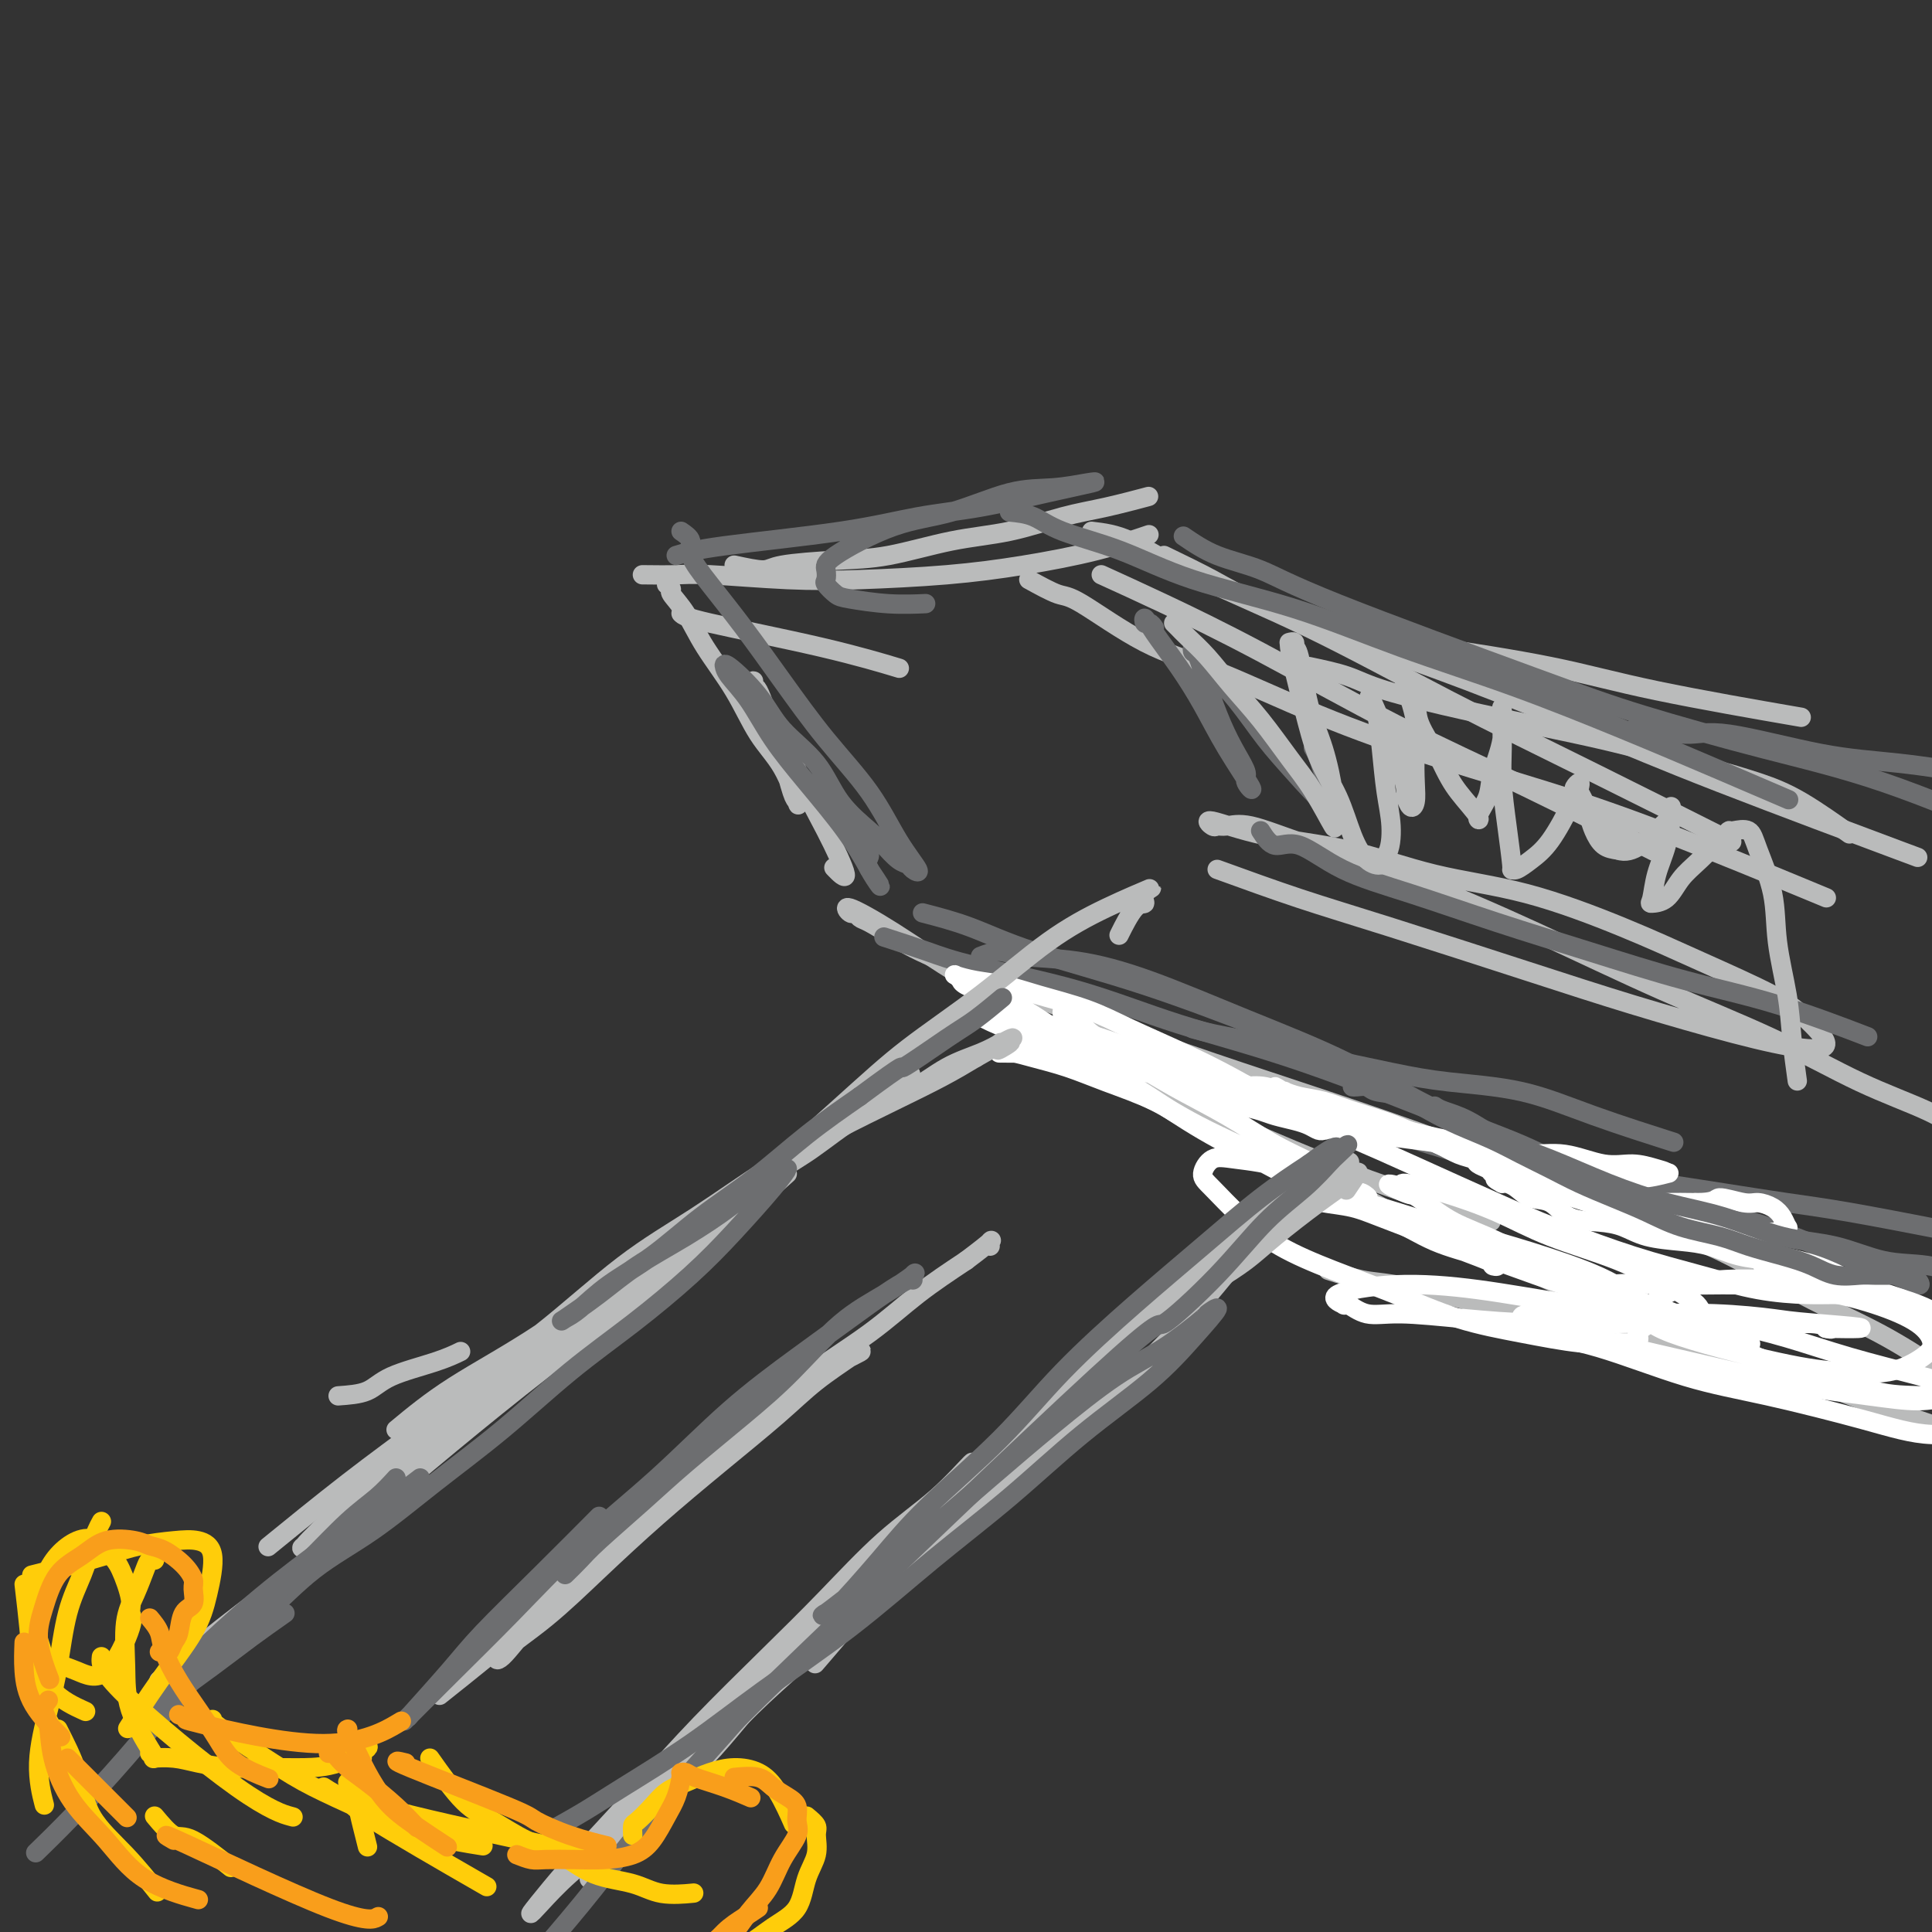 <svg viewBox='0 0 400 400' version='1.1' xmlns='http://www.w3.org/2000/svg' xmlns:xlink='http://www.w3.org/1999/xlink'><rect x="0" y="0" width="400" height="400" fill="#333333" stroke="none"/><g fill='none' stroke='rgb(186,187,187)' stroke-width='4' stroke-linecap='round' stroke-linejoin='round'><path d='M239,225c2.059,1.325 4.118,2.651 7,4c2.882,1.349 6.587,2.722 12,5c5.413,2.278 12.534,5.459 22,9c9.466,3.541 21.276,7.440 26,9c4.724,1.560 2.362,0.780 0,0'/><path d='M227,222c1.422,0.695 2.845,1.391 4,2c1.155,0.609 2.043,1.133 6,3c3.957,1.867 10.983,5.077 19,9c8.017,3.923 17.025,8.560 27,13c9.975,4.440 20.917,8.683 32,13c11.083,4.317 22.307,8.709 33,13c10.693,4.291 20.856,8.480 30,12c9.144,3.520 17.270,6.371 25,9c7.730,2.629 15.066,5.037 18,6c2.934,0.963 1.467,0.482 0,0'/><path d='M275,263c2.497,0.796 4.995,1.592 7,2c2.005,0.408 3.519,0.429 7,1c3.481,0.571 8.929,1.691 14,3c5.071,1.309 9.763,2.806 15,4c5.237,1.194 11.017,2.084 16,3c4.983,0.916 9.169,1.859 14,3c4.831,1.141 10.306,2.480 12,3c1.694,0.520 -0.393,0.220 -1,0c-0.607,-0.220 0.265,-0.361 -1,-1c-1.265,-0.639 -4.666,-1.775 -8,-3c-3.334,-1.225 -6.601,-2.540 -10,-4c-3.399,-1.460 -6.931,-3.065 -11,-5c-4.069,-1.935 -8.677,-4.201 -13,-6c-4.323,-1.799 -8.362,-3.130 -13,-5c-4.638,-1.870 -9.875,-4.279 -15,-7c-5.125,-2.721 -10.139,-5.753 -16,-9c-5.861,-3.247 -12.570,-6.709 -19,-10c-6.430,-3.291 -12.583,-6.411 -19,-10c-6.417,-3.589 -13.100,-7.647 -19,-11c-5.900,-3.353 -11.018,-5.999 -16,-9c-4.982,-3.001 -9.830,-6.356 -14,-9c-4.170,-2.644 -7.664,-4.577 -9,-5c-1.336,-0.423 -0.516,0.666 0,1c0.516,0.334 0.726,-0.086 1,0c0.274,0.086 0.612,0.677 1,1c0.388,0.323 0.825,0.378 2,1c1.175,0.622 3.087,1.811 5,3'/><path d='M185,194c2.828,1.738 5.398,3.084 10,5c4.602,1.916 11.236,4.402 18,7c6.764,2.598 13.659,5.308 21,8c7.341,2.692 15.130,5.366 23,8c7.870,2.634 15.822,5.227 24,8c8.178,2.773 16.580,5.726 25,9c8.420,3.274 16.856,6.868 25,10c8.144,3.132 15.994,5.803 23,9c7.006,3.197 13.166,6.919 19,10c5.834,3.081 11.340,5.522 16,8c4.660,2.478 8.474,4.994 10,6c1.526,1.006 0.763,0.503 0,0'/><path d='M138,121c0.492,0.389 0.984,0.778 1,1c0.016,0.222 -0.444,0.277 0,1c0.444,0.723 1.791,2.115 3,4c1.209,1.885 2.279,4.265 4,7c1.721,2.735 4.094,5.826 6,9c1.906,3.174 3.346,6.432 5,9c1.654,2.568 3.523,4.445 5,7c1.477,2.555 2.563,5.788 3,7c0.437,1.212 0.226,0.403 0,0c-0.226,-0.403 -0.467,-0.401 -1,-2c-0.533,-1.599 -1.358,-4.799 -2,-7c-0.642,-2.201 -1.100,-3.404 -2,-6c-0.900,-2.596 -2.242,-6.585 -3,-8c-0.758,-1.415 -0.933,-0.256 -1,0c-0.067,0.256 -0.024,-0.392 0,-1c0.024,-0.608 0.031,-1.175 0,-1c-0.031,0.175 -0.100,1.094 1,3c1.100,1.906 3.370,4.801 5,8c1.630,3.199 2.622,6.703 4,10c1.378,3.297 3.143,6.389 5,10c1.857,3.611 3.808,7.741 4,9c0.192,1.259 -1.374,-0.355 -2,-1c-0.626,-0.645 -0.313,-0.323 0,0'/><path d='M141,127c0.381,0.399 0.762,0.798 6,2c5.238,1.202 15.333,3.208 23,5c7.667,1.792 12.905,3.369 15,4c2.095,0.631 1.048,0.315 0,0'/><path d='M133,119c2.561,0.029 5.122,0.058 7,0c1.878,-0.058 3.072,-0.203 7,0c3.928,0.203 10.590,0.754 16,1c5.410,0.246 9.566,0.188 15,0c5.434,-0.188 12.144,-0.506 18,-1c5.856,-0.494 10.858,-1.163 16,-2c5.142,-0.837 10.423,-1.841 15,-3c4.577,-1.159 8.451,-2.474 10,-3c1.549,-0.526 0.775,-0.263 0,0'/><path d='M152,117c2.350,0.508 4.700,1.016 6,1c1.300,-0.016 1.550,-0.555 4,-1c2.450,-0.445 7.100,-0.794 11,-1c3.900,-0.206 7.049,-0.267 11,-1c3.951,-0.733 8.703,-2.137 13,-3c4.297,-0.863 8.140,-1.184 12,-2c3.860,-0.816 7.736,-2.126 11,-3c3.264,-0.874 5.917,-1.312 9,-2c3.083,-0.688 6.595,-1.625 8,-2c1.405,-0.375 0.702,-0.187 0,0'/><path d='M228,119c3.911,1.779 7.822,3.557 13,6c5.178,2.443 11.622,5.550 20,10c8.378,4.450 18.689,10.244 28,15c9.311,4.756 17.622,8.473 27,13c9.378,4.527 19.822,9.865 24,12c4.178,2.135 2.089,1.068 0,0'/><path d='M226,110c2.452,0.290 4.904,0.579 8,2c3.096,1.421 6.837,3.973 13,7c6.163,3.027 14.748,6.529 24,11c9.252,4.471 19.171,9.910 29,15c9.829,5.090 19.569,9.832 30,15c10.431,5.168 21.552,10.762 26,13c4.448,2.238 2.224,1.119 0,0'/><path d='M213,120c2.277,1.251 4.554,2.502 6,3c1.446,0.498 2.061,0.244 5,2c2.939,1.756 8.202,5.523 13,8c4.798,2.477 9.133,3.666 15,6c5.867,2.334 13.267,5.814 21,9c7.733,3.186 15.799,6.077 25,9c9.201,2.923 19.539,5.876 29,9c9.461,3.124 18.047,6.418 27,10c8.953,3.582 18.272,7.452 22,9c3.728,1.548 1.864,0.774 0,0'/><path d='M241,115c3.597,1.742 7.194,3.484 10,5c2.806,1.516 4.823,2.804 10,5c5.177,2.196 13.516,5.298 21,8c7.484,2.702 14.113,5.003 22,8c7.887,2.997 17.032,6.690 25,10c7.968,3.310 14.761,6.237 27,11c12.239,4.763 29.926,11.361 37,14c7.074,2.639 3.537,1.320 0,0'/><path d='M271,138c2.872,0.608 5.744,1.215 8,2c2.256,0.785 3.898,1.746 8,3c4.102,1.254 10.666,2.800 16,4c5.334,1.200 9.439,2.054 14,3c4.561,0.946 9.579,1.986 14,3c4.421,1.014 8.244,2.003 12,3c3.756,0.997 7.446,2.002 11,3c3.554,0.998 6.973,1.989 10,3c3.027,1.011 5.661,2.041 9,4c3.339,1.959 7.383,4.845 9,6c1.617,1.155 0.809,0.577 0,0'/><path d='M272,129c4.207,1.133 8.414,2.266 12,3c3.586,0.734 6.552,1.070 13,2c6.448,0.930 16.378,2.456 24,4c7.622,1.544 12.937,3.108 22,5c9.063,1.892 21.875,4.112 27,5c5.125,0.888 2.562,0.444 0,0'/><path d='M252,180c5.743,2.084 11.485,4.168 17,6c5.515,1.832 10.802,3.412 19,6c8.198,2.588 19.307,6.182 28,9c8.693,2.818 14.969,4.859 22,7c7.031,2.141 14.815,4.382 21,6c6.185,1.618 10.769,2.612 14,3c3.231,0.388 5.110,0.168 5,-1c-0.110,-1.168 -2.208,-3.285 -4,-5c-1.792,-1.715 -3.279,-3.027 -7,-5c-3.721,-1.973 -9.677,-4.608 -15,-7c-5.323,-2.392 -10.014,-4.540 -16,-7c-5.986,-2.460 -13.266,-5.232 -20,-7c-6.734,-1.768 -12.922,-2.533 -19,-4c-6.078,-1.467 -12.047,-3.637 -18,-5c-5.953,-1.363 -11.892,-1.920 -17,-3c-5.108,-1.080 -9.386,-2.685 -11,-3c-1.614,-0.315 -0.564,0.658 0,1c0.564,0.342 0.643,0.053 1,0c0.357,-0.053 0.991,0.129 2,0c1.009,-0.129 2.393,-0.569 5,0c2.607,0.569 6.436,2.147 12,4c5.564,1.853 12.862,3.982 21,7c8.138,3.018 17.115,6.925 26,11c8.885,4.075 17.678,8.318 26,12c8.322,3.682 16.175,6.801 23,10c6.825,3.199 12.623,6.476 18,9c5.377,2.524 10.332,4.295 14,6c3.668,1.705 6.048,3.344 7,4c0.952,0.656 0.476,0.328 0,0'/></g>
<g fill='none' stroke='rgb(109,110,112)' stroke-width='4' stroke-linecap='round' stroke-linejoin='round'><path d='M141,110c0.923,0.633 1.846,1.266 2,2c0.154,0.734 -0.462,1.571 0,3c0.462,1.429 2.002,3.452 4,6c1.998,2.548 4.455,5.621 7,9c2.545,3.379 5.177,7.064 8,11c2.823,3.936 5.835,8.124 9,12c3.165,3.876 6.481,7.442 9,11c2.519,3.558 4.239,7.110 6,10c1.761,2.890 3.562,5.119 4,6c0.438,0.881 -0.488,0.415 -1,0c-0.512,-0.415 -0.612,-0.779 -1,-1c-0.388,-0.221 -1.066,-0.301 -2,-1c-0.934,-0.699 -2.126,-2.019 -3,-3c-0.874,-0.981 -1.431,-1.624 -3,-3c-1.569,-1.376 -4.151,-3.484 -6,-6c-1.849,-2.516 -2.965,-5.441 -5,-8c-2.035,-2.559 -4.990,-4.754 -7,-7c-2.010,-2.246 -3.074,-4.545 -5,-7c-1.926,-2.455 -4.715,-5.066 -6,-6c-1.285,-0.934 -1.066,-0.192 -1,0c0.066,0.192 -0.019,-0.165 0,0c0.019,0.165 0.143,0.853 1,2c0.857,1.147 2.448,2.755 4,5c1.552,2.245 3.066,5.128 5,8c1.934,2.872 4.290,5.735 7,9c2.710,3.265 5.774,6.933 8,10c2.226,3.067 3.613,5.534 5,8'/><path d='M180,180c4.455,6.616 1.091,2.155 0,0c-1.091,-2.155 0.091,-2.003 0,-3c-0.091,-0.997 -1.455,-3.142 -2,-4c-0.545,-0.858 -0.273,-0.429 0,0'/><path d='M140,115c1.914,-0.586 3.827,-1.171 10,-2c6.173,-0.829 16.604,-1.900 24,-3c7.396,-1.100 11.755,-2.229 16,-3c4.245,-0.771 8.375,-1.184 13,-2c4.625,-0.816 9.744,-2.037 14,-3c4.256,-0.963 7.647,-1.670 9,-2c1.353,-0.330 0.666,-0.282 -1,0c-1.666,0.282 -4.310,0.800 -7,1c-2.690,0.200 -5.425,0.084 -9,1c-3.575,0.916 -7.991,2.865 -12,4c-4.009,1.135 -7.612,1.455 -12,3c-4.388,1.545 -9.562,4.316 -12,6c-2.438,1.684 -2.140,2.282 -2,3c0.140,0.718 0.124,1.555 0,2c-0.124,0.445 -0.354,0.497 0,1c0.354,0.503 1.294,1.455 2,2c0.706,0.545 1.179,0.682 3,1c1.821,0.318 4.990,0.816 8,1c3.010,0.184 5.860,0.052 7,0c1.140,-0.052 0.570,-0.026 0,0'/><path d='M191,189c3.276,0.850 6.552,1.700 10,3c3.448,1.300 7.069,3.049 13,5c5.931,1.951 14.174,4.102 23,7c8.826,2.898 18.236,6.542 22,8c3.764,1.458 1.882,0.729 0,0'/><path d='M183,194c3.178,1.034 6.356,2.068 9,3c2.644,0.932 4.755,1.761 10,3c5.245,1.239 13.624,2.887 21,5c7.376,2.113 13.750,4.690 21,7c7.250,2.310 15.375,4.353 26,8c10.625,3.647 23.750,8.899 29,11c5.250,2.101 2.625,1.050 0,0'/><path d='M203,198c1.370,-0.525 2.740,-1.049 4,-1c1.260,0.049 2.411,0.672 5,1c2.589,0.328 6.617,0.361 11,1c4.383,0.639 9.121,1.883 15,4c5.879,2.117 12.899,5.107 20,8c7.101,2.893 14.282,5.689 21,9c6.718,3.311 12.971,7.136 19,10c6.029,2.864 11.832,4.768 17,7c5.168,2.232 9.699,4.793 14,6c4.301,1.207 8.372,1.059 10,1c1.628,-0.059 0.814,-0.030 0,0'/><path d='M247,213c1.350,0.359 2.699,0.719 4,1c1.301,0.281 2.552,0.485 5,1c2.448,0.515 6.091,1.343 9,2c2.909,0.657 5.083,1.142 9,2c3.917,0.858 9.577,2.087 14,3c4.423,0.913 7.608,1.510 12,2c4.392,0.490 9.992,0.874 15,2c5.008,1.126 9.425,2.996 15,5c5.575,2.004 12.307,4.144 15,5c2.693,0.856 1.346,0.428 0,0'/><path d='M270,229c1.318,0.826 2.635,1.652 4,2c1.365,0.348 2.777,0.217 6,1c3.223,0.783 8.257,2.481 13,4c4.743,1.519 9.197,2.859 14,4c4.803,1.141 9.957,2.083 15,3c5.043,0.917 9.977,1.809 15,3c5.023,1.191 10.135,2.682 15,4c4.865,1.318 9.482,2.465 14,4c4.518,1.535 8.937,3.458 13,5c4.063,1.542 7.769,2.702 11,4c3.231,1.298 5.985,2.734 7,3c1.015,0.266 0.290,-0.638 0,-1c-0.290,-0.362 -0.145,-0.181 0,0'/><path d='M303,236c2.794,0.697 5.588,1.394 8,2c2.412,0.606 4.440,1.121 8,2c3.560,0.879 8.650,2.121 13,3c4.350,0.879 7.960,1.395 12,2c4.040,0.605 8.511,1.297 13,2c4.489,0.703 8.997,1.415 13,2c4.003,0.585 7.501,1.042 13,2c5.499,0.958 13.000,2.417 16,3c3.000,0.583 1.500,0.292 0,0'/><path d='M209,106c1.712,0.165 3.423,0.330 5,1c1.577,0.670 3.018,1.846 6,3c2.982,1.154 7.503,2.286 12,4c4.497,1.714 8.970,4.010 15,6c6.030,1.990 13.616,3.674 21,6c7.384,2.326 14.565,5.293 22,8c7.435,2.707 15.122,5.154 23,8c7.878,2.846 15.947,6.093 23,9c7.053,2.907 13.091,5.475 19,8c5.909,2.525 11.688,5.007 14,6c2.312,0.993 1.156,0.496 0,0'/><path d='M245,111c2.138,1.455 4.276,2.911 7,4c2.724,1.089 6.034,1.812 9,3c2.966,1.188 5.590,2.840 16,7c10.410,4.160 28.607,10.829 40,15c11.393,4.171 15.981,5.844 23,8c7.019,2.156 16.469,4.794 25,7c8.531,2.206 16.143,3.978 25,7c8.857,3.022 18.959,7.292 23,9c4.041,1.708 2.020,0.854 0,0'/><path d='M339,150c3.685,0.955 7.371,1.909 10,2c2.629,0.091 4.203,-0.683 9,0c4.797,0.683 12.819,2.821 19,4c6.181,1.179 10.523,1.398 16,2c5.477,0.602 12.090,1.585 19,3c6.910,1.415 14.117,3.261 17,4c2.883,0.739 1.441,0.369 0,0'/><path d='M261,172c0.892,1.389 1.783,2.779 3,3c1.217,0.221 2.759,-0.726 5,0c2.241,0.726 5.182,3.124 9,5c3.818,1.876 8.513,3.230 14,5c5.487,1.770 11.767,3.957 18,6c6.233,2.043 12.419,3.942 19,6c6.581,2.058 13.558,4.273 20,6c6.442,1.727 12.350,2.965 19,5c6.650,2.035 14.043,4.867 17,6c2.957,1.133 1.479,0.566 0,0'/><path d='M239,130c-0.317,-0.466 -0.634,-0.931 -1,-1c-0.366,-0.069 -0.780,0.260 -1,0c-0.220,-0.260 -0.245,-1.109 0,-1c0.245,0.109 0.761,1.177 2,3c1.239,1.823 3.200,4.401 5,7c1.800,2.599 3.440,5.217 5,8c1.560,2.783 3.040,5.730 5,9c1.960,3.270 4.401,6.864 5,8c0.599,1.136 -0.644,-0.185 -1,-1c-0.356,-0.815 0.175,-1.122 0,-2c-0.175,-0.878 -1.056,-2.325 -2,-4c-0.944,-1.675 -1.953,-3.578 -3,-6c-1.047,-2.422 -2.134,-5.365 -3,-8c-0.866,-2.635 -1.511,-4.963 -2,-6c-0.489,-1.037 -0.821,-0.784 -1,-1c-0.179,-0.216 -0.205,-0.902 0,-1c0.205,-0.098 0.642,0.393 1,1c0.358,0.607 0.635,1.332 2,3c1.365,1.668 3.816,4.279 6,7c2.184,2.721 4.102,5.552 6,8c1.898,2.448 3.777,4.512 6,7c2.223,2.488 4.791,5.401 6,6c1.209,0.599 1.060,-1.114 1,-2c-0.060,-0.886 -0.030,-0.943 0,-1'/><path d='M275,163c-0.027,-0.994 -0.595,-1.978 -1,-3c-0.405,-1.022 -0.648,-2.083 -1,-3c-0.352,-0.917 -0.815,-1.691 -1,-2c-0.185,-0.309 -0.093,-0.155 0,0'/></g>
<g fill='none' stroke='rgb(186,187,187)' stroke-width='4' stroke-linecap='round' stroke-linejoin='round'><path d='M243,129c0.459,0.461 0.918,0.922 1,1c0.082,0.078 -0.213,-0.226 0,0c0.213,0.226 0.933,0.982 2,2c1.067,1.018 2.479,2.299 4,4c1.521,1.701 3.151,3.824 5,6c1.849,2.176 3.917,4.405 6,7c2.083,2.595 4.179,5.555 6,8c1.821,2.445 3.365,4.374 5,7c1.635,2.626 3.361,5.948 4,7c0.639,1.052 0.190,-0.166 0,-1c-0.190,-0.834 -0.120,-1.285 0,-2c0.120,-0.715 0.291,-1.693 0,-4c-0.291,-2.307 -1.044,-5.942 -2,-9c-0.956,-3.058 -2.116,-5.537 -3,-9c-0.884,-3.463 -1.490,-7.909 -2,-10c-0.510,-2.091 -0.922,-1.828 -1,-2c-0.078,-0.172 0.178,-0.779 0,-1c-0.178,-0.221 -0.788,-0.055 -1,0c-0.212,0.055 -0.024,0.000 0,0c0.024,-0.000 -0.114,0.054 0,1c0.114,0.946 0.481,2.783 1,5c0.519,2.217 1.191,4.814 2,8c0.809,3.186 1.754,6.960 3,10c1.246,3.040 2.792,5.345 4,8c1.208,2.655 2.076,5.660 3,8c0.924,2.340 1.903,4.015 3,5c1.097,0.985 2.314,1.282 3,1c0.686,-0.282 0.843,-1.141 1,-2'/><path d='M287,177c0.893,-1.206 1.125,-3.720 1,-6c-0.125,-2.280 -0.608,-4.327 -1,-7c-0.392,-2.673 -0.694,-5.971 -1,-9c-0.306,-3.029 -0.617,-5.789 -1,-7c-0.383,-1.211 -0.839,-0.875 -1,-1c-0.161,-0.125 -0.026,-0.712 0,-1c0.026,-0.288 -0.056,-0.278 0,0c0.056,0.278 0.250,0.825 0,0c-0.250,-0.825 -0.943,-3.022 0,-1c0.943,2.022 3.523,8.262 5,12c1.477,3.738 1.849,4.972 2,6c0.151,1.028 0.079,1.848 0,2c-0.079,0.152 -0.165,-0.365 0,0c0.165,0.365 0.582,1.613 1,2c0.418,0.387 0.836,-0.086 1,-1c0.164,-0.914 0.073,-2.269 0,-4c-0.073,-1.731 -0.127,-3.836 0,-6c0.127,-2.164 0.434,-4.385 0,-7c-0.434,-2.615 -1.608,-5.623 -2,-7c-0.392,-1.377 -0.003,-1.123 0,-1c0.003,0.123 -0.381,0.115 0,1c0.381,0.885 1.526,2.661 2,4c0.474,1.339 0.278,2.240 1,4c0.722,1.760 2.361,4.380 4,7'/><path d='M298,157c1.738,3.616 2.583,5.155 4,7c1.417,1.845 3.407,3.994 4,5c0.593,1.006 -0.209,0.867 0,0c0.209,-0.867 1.429,-2.464 2,-4c0.571,-1.536 0.493,-3.011 1,-5c0.507,-1.989 1.600,-4.491 2,-7c0.400,-2.509 0.106,-5.025 0,-6c-0.106,-0.975 -0.026,-0.411 0,0c0.026,0.411 -0.003,0.668 0,2c0.003,1.332 0.039,3.740 0,6c-0.039,2.260 -0.152,4.372 0,7c0.152,2.628 0.571,5.771 1,9c0.429,3.229 0.869,6.545 1,8c0.131,1.455 -0.046,1.050 0,1c0.046,-0.050 0.314,0.257 1,0c0.686,-0.257 1.791,-1.076 3,-2c1.209,-0.924 2.524,-1.951 4,-4c1.476,-2.049 3.114,-5.120 4,-7c0.886,-1.880 1.021,-2.568 1,-3c-0.021,-0.432 -0.199,-0.608 0,-1c0.199,-0.392 0.774,-1.000 1,-1c0.226,-0.000 0.101,0.607 0,1c-0.101,0.393 -0.180,0.571 0,1c0.180,0.429 0.617,1.109 1,2c0.383,0.891 0.711,1.991 1,3c0.289,1.009 0.539,1.925 1,3c0.461,1.075 1.132,2.307 2,3c0.868,0.693 1.934,0.846 3,1'/><path d='M335,176c3.022,1.115 6.078,-2.098 8,-4c1.922,-1.902 2.712,-2.493 3,-3c0.288,-0.507 0.075,-0.931 0,-1c-0.075,-0.069 -0.013,0.216 0,0c0.013,-0.216 -0.024,-0.934 0,-1c0.024,-0.066 0.109,0.518 0,2c-0.109,1.482 -0.413,3.861 -1,6c-0.587,2.139 -1.459,4.039 -2,6c-0.541,1.961 -0.751,3.983 -1,5c-0.249,1.017 -0.536,1.029 0,1c0.536,-0.029 1.895,-0.099 3,-1c1.105,-0.901 1.958,-2.633 3,-4c1.042,-1.367 2.275,-2.368 4,-4c1.725,-1.632 3.941,-3.893 5,-5c1.059,-1.107 0.960,-1.059 1,-1c0.040,0.059 0.219,0.128 1,0c0.781,-0.128 2.163,-0.452 3,0c0.837,0.452 1.127,1.681 2,4c0.873,2.319 2.329,5.730 3,9c0.671,3.270 0.558,6.401 1,10c0.442,3.599 1.438,7.666 2,11c0.562,3.334 0.690,5.936 1,9c0.310,3.064 0.803,6.590 1,8c0.197,1.410 0.099,0.705 0,0'/></g>
<g fill='none' stroke='rgb(255,255,255)' stroke-width='4' stroke-linecap='round' stroke-linejoin='round'><path d='M220,209c-0.086,0.420 -0.172,0.840 0,1c0.172,0.160 0.602,0.058 1,0c0.398,-0.058 0.762,-0.074 1,0c0.238,0.074 0.349,0.236 1,1c0.651,0.764 1.843,2.130 3,3c1.157,0.870 2.280,1.244 4,2c1.720,0.756 4.038,1.894 6,3c1.962,1.106 3.567,2.180 5,3c1.433,0.820 2.694,1.385 4,2c1.306,0.615 2.655,1.278 4,2c1.345,0.722 2.684,1.503 4,2c1.316,0.497 2.607,0.710 4,1c1.393,0.290 2.888,0.656 4,1c1.112,0.344 1.843,0.667 3,1c1.157,0.333 2.741,0.678 4,1c1.259,0.322 2.192,0.622 3,1c0.808,0.378 1.490,0.833 2,1c0.510,0.167 0.847,0.045 1,0c0.153,-0.045 0.121,-0.014 0,0c-0.121,0.014 -0.331,0.009 0,0c0.331,-0.009 1.202,-0.023 -1,-1c-2.202,-0.977 -7.477,-2.917 -11,-4c-3.523,-1.083 -5.292,-1.309 -8,-2c-2.708,-0.691 -6.354,-1.845 -10,-3'/><path d='M244,224c-5.813,-1.891 -5.344,-1.617 -7,-2c-1.656,-0.383 -5.436,-1.423 -8,-2c-2.564,-0.577 -3.910,-0.690 -6,-1c-2.090,-0.310 -4.923,-0.816 -7,-1c-2.077,-0.184 -3.398,-0.047 -5,0c-1.602,0.047 -3.484,0.004 -4,0c-0.516,-0.004 0.335,0.032 1,0c0.665,-0.032 1.144,-0.130 2,0c0.856,0.130 2.087,0.490 4,1c1.913,0.510 4.507,1.170 7,2c2.493,0.830 4.884,1.832 8,3c3.116,1.168 6.956,2.504 10,4c3.044,1.496 5.292,3.153 11,6c5.708,2.847 14.875,6.883 20,9c5.125,2.117 6.209,2.316 8,3c1.791,0.684 4.290,1.852 5,2c0.710,0.148 -0.369,-0.725 -1,-1c-0.631,-0.275 -0.815,0.049 -1,0c-0.185,-0.049 -0.372,-0.472 -1,-1c-0.628,-0.528 -1.698,-1.161 -3,-2c-1.302,-0.839 -2.836,-1.883 -5,-3c-2.164,-1.117 -4.956,-2.307 -8,-4c-3.044,-1.693 -6.338,-3.887 -10,-6c-3.662,-2.113 -7.693,-4.144 -11,-6c-3.307,-1.856 -5.890,-3.538 -9,-5c-3.110,-1.462 -6.746,-2.703 -8,-3c-1.254,-0.297 -0.127,0.352 1,1'/><path d='M227,218c-8.675,-4.648 -2.364,-1.267 0,0c2.364,1.267 0.781,0.420 1,1c0.219,0.580 2.239,2.587 4,4c1.761,1.413 3.262,2.232 6,4c2.738,1.768 6.714,4.486 11,7c4.286,2.514 8.883,4.823 13,7c4.117,2.177 7.753,4.223 12,6c4.247,1.777 9.105,3.285 13,5c3.895,1.715 6.827,3.636 10,5c3.173,1.364 6.585,2.172 9,3c2.415,0.828 3.832,1.675 4,2c0.168,0.325 -0.913,0.129 -1,0c-0.087,-0.129 0.821,-0.191 -1,-1c-1.821,-0.809 -6.370,-2.363 -10,-4c-3.630,-1.637 -6.341,-3.355 -10,-5c-3.659,-1.645 -8.267,-3.216 -12,-5c-3.733,-1.784 -6.591,-3.782 -10,-5c-3.409,-1.218 -7.370,-1.657 -10,-2c-2.630,-0.343 -3.930,-0.588 -5,0c-1.070,0.588 -1.909,2.011 -2,3c-0.091,0.989 0.567,1.544 2,3c1.433,1.456 3.641,3.814 6,6c2.359,2.186 4.870,4.199 8,6c3.130,1.801 6.880,3.390 11,5c4.120,1.610 8.609,3.241 13,5c4.391,1.759 8.682,3.647 13,5c4.318,1.353 8.663,2.172 13,3c4.337,0.828 8.668,1.665 12,2c3.332,0.335 5.666,0.167 8,0'/><path d='M335,278c5.865,0.387 4.026,-1.147 4,-2c-0.026,-0.853 1.759,-1.025 2,-2c0.241,-0.975 -1.063,-2.753 -2,-4c-0.937,-1.247 -1.509,-1.965 -3,-3c-1.491,-1.035 -3.902,-2.389 -8,-4c-4.098,-1.611 -9.885,-3.480 -15,-5c-5.115,-1.520 -9.560,-2.690 -14,-4c-4.440,-1.310 -8.875,-2.758 -13,-4c-4.125,-1.242 -7.939,-2.277 -11,-3c-3.061,-0.723 -5.367,-1.133 -6,-1c-0.633,0.133 0.409,0.808 1,1c0.591,0.192 0.732,-0.101 1,0c0.268,0.101 0.664,0.594 1,1c0.336,0.406 0.611,0.725 2,1c1.389,0.275 3.892,0.504 6,1c2.108,0.496 3.819,1.257 11,4c7.181,2.743 19.830,7.469 27,10c7.170,2.531 8.861,2.868 12,4c3.139,1.132 7.726,3.058 11,4c3.274,0.942 5.233,0.900 7,1c1.767,0.100 3.341,0.341 4,0c0.659,-0.341 0.403,-1.265 0,-2c-0.403,-0.735 -0.952,-1.280 -2,-2c-1.048,-0.720 -2.594,-1.614 -5,-3c-2.406,-1.386 -5.672,-3.266 -10,-5c-4.328,-1.734 -9.718,-3.324 -14,-5c-4.282,-1.676 -7.457,-3.439 -11,-5c-3.543,-1.561 -7.454,-2.920 -11,-4c-3.546,-1.080 -6.727,-1.880 -8,-2c-1.273,-0.120 -0.636,0.440 0,1'/><path d='M291,246c-6.837,-2.076 -1.930,0.235 0,1c1.930,0.765 0.884,-0.015 1,0c0.116,0.015 1.393,0.825 3,2c1.607,1.175 3.543,2.715 6,4c2.457,1.285 5.435,2.315 9,4c3.565,1.685 7.716,4.024 12,6c4.284,1.976 8.700,3.589 13,5c4.300,1.411 8.485,2.622 12,4c3.515,1.378 6.359,2.924 9,4c2.641,1.076 5.080,1.681 6,2c0.920,0.319 0.323,0.353 -1,0c-1.323,-0.353 -3.372,-1.091 -6,-2c-2.628,-0.909 -5.835,-1.989 -11,-3c-5.165,-1.011 -12.287,-1.952 -19,-3c-6.713,-1.048 -13.018,-2.203 -19,-3c-5.982,-0.797 -11.640,-1.235 -17,-1c-5.360,0.235 -10.420,1.142 -12,2c-1.580,0.858 0.321,1.665 1,2c0.679,0.335 0.135,0.198 0,0c-0.135,-0.198 0.139,-0.456 1,0c0.861,0.456 2.310,1.625 4,2c1.690,0.375 3.622,-0.044 7,0c3.378,0.044 8.201,0.553 13,1c4.799,0.447 9.574,0.833 15,1c5.426,0.167 11.504,0.115 17,0c5.496,-0.115 10.409,-0.293 15,0c4.591,0.293 8.859,1.058 13,1c4.141,-0.058 8.153,-0.939 11,-1c2.847,-0.061 4.528,0.697 5,1c0.472,0.303 -0.264,0.152 -1,0'/><path d='M378,275c14.649,0.282 3.771,-0.513 -2,-1c-5.771,-0.487 -6.435,-0.667 -9,-1c-2.565,-0.333 -7.033,-0.820 -12,-1c-4.967,-0.180 -10.434,-0.053 -15,0c-4.566,0.053 -8.230,0.030 -12,0c-3.770,-0.030 -7.646,-0.069 -10,0c-2.354,0.069 -3.187,0.246 -3,1c0.187,0.754 1.395,2.084 4,3c2.605,0.916 6.606,1.417 12,3c5.394,1.583 12.182,4.248 18,6c5.818,1.752 10.668,2.590 17,4c6.332,1.410 14.147,3.392 20,5c5.853,1.608 9.743,2.843 14,3c4.257,0.157 8.882,-0.765 12,-1c3.118,-0.235 4.731,0.215 4,-1c-0.731,-1.215 -3.806,-4.097 -7,-6c-3.194,-1.903 -6.508,-2.826 -11,-4c-4.492,-1.174 -10.163,-2.597 -15,-4c-4.837,-1.403 -8.841,-2.784 -13,-4c-4.159,-1.216 -8.472,-2.267 -12,-3c-3.528,-0.733 -6.271,-1.149 -7,-1c-0.729,0.149 0.556,0.863 1,1c0.444,0.137 0.046,-0.304 2,1c1.954,1.304 6.259,4.351 10,6c3.741,1.649 6.920,1.898 11,3c4.080,1.102 9.063,3.055 13,4c3.937,0.945 6.828,0.882 10,1c3.172,0.118 6.623,0.416 9,0c2.377,-0.416 3.679,-1.548 4,-3c0.321,-1.452 -0.340,-3.226 -1,-5'/><path d='M410,281c-1.094,-2.100 -3.328,-4.851 -6,-7c-2.672,-2.149 -5.781,-3.695 -10,-5c-4.219,-1.305 -9.547,-2.368 -14,-3c-4.453,-0.632 -8.030,-0.834 -12,-1c-3.970,-0.166 -8.332,-0.298 -12,0c-3.668,0.298 -6.641,1.025 -9,2c-2.359,0.975 -4.102,2.198 -5,3c-0.898,0.802 -0.949,1.184 -1,2c-0.051,0.816 -0.102,2.066 5,4c5.102,1.934 15.358,4.552 22,6c6.642,1.448 9.670,1.725 13,2c3.330,0.275 6.963,0.549 10,0c3.037,-0.549 5.478,-1.919 7,-3c1.522,-1.081 2.125,-1.873 2,-3c-0.125,-1.127 -0.978,-2.588 -3,-4c-2.022,-1.412 -5.214,-2.773 -9,-4c-3.786,-1.227 -8.165,-2.320 -13,-3c-4.835,-0.680 -10.124,-0.948 -15,-1c-4.876,-0.052 -9.338,0.110 -14,0c-4.662,-0.110 -9.523,-0.494 -13,0c-3.477,0.494 -5.570,1.864 -7,3c-1.430,1.136 -2.199,2.036 -2,3c0.199,0.964 1.365,1.991 3,3c1.635,1.009 3.739,2.000 7,3c3.261,1.000 7.679,2.010 12,3c4.321,0.990 8.545,1.961 13,3c4.455,1.039 9.143,2.144 14,3c4.857,0.856 9.885,1.461 14,2c4.115,0.539 7.319,1.011 10,1c2.681,-0.011 4.841,-0.506 7,-1'/><path d='M404,289c5.474,-0.190 3.658,-1.667 3,-3c-0.658,-1.333 -0.159,-2.524 -1,-4c-0.841,-1.476 -3.023,-3.239 -5,-5c-1.977,-1.761 -3.750,-3.520 -6,-5c-2.250,-1.480 -4.977,-2.681 -8,-4c-3.023,-1.319 -6.343,-2.756 -9,-4c-2.657,-1.244 -4.653,-2.296 -7,-3c-2.347,-0.704 -5.046,-1.061 -6,-1c-0.954,0.061 -0.162,0.538 0,1c0.162,0.462 -0.306,0.907 0,1c0.306,0.093 1.387,-0.167 2,0c0.613,0.167 0.758,0.760 1,1c0.242,0.240 0.581,0.128 1,0c0.419,-0.128 0.919,-0.272 1,0c0.081,0.272 -0.255,0.961 0,1c0.255,0.039 1.101,-0.571 1,-1c-0.101,-0.429 -1.150,-0.679 -2,-1c-0.850,-0.321 -1.500,-0.715 -3,-1c-1.500,-0.285 -3.849,-0.461 -6,-1c-2.151,-0.539 -4.103,-1.440 -6,-2c-1.897,-0.560 -3.739,-0.778 -6,-1c-2.261,-0.222 -4.939,-0.449 -7,-1c-2.061,-0.551 -3.503,-1.428 -5,-2c-1.497,-0.572 -3.048,-0.839 -5,-1c-1.952,-0.161 -4.305,-0.215 -6,-1c-1.695,-0.785 -2.730,-2.302 -4,-3c-1.270,-0.698 -2.773,-0.579 -4,-1c-1.227,-0.421 -2.176,-1.383 -3,-2c-0.824,-0.617 -1.521,-0.891 -2,-1c-0.479,-0.109 -0.739,-0.055 -1,0'/><path d='M311,245c-2.340,-1.262 -1.189,-0.916 -1,-1c0.189,-0.084 -0.585,-0.599 -1,-1c-0.415,-0.401 -0.473,-0.688 -1,-1c-0.527,-0.312 -1.524,-0.649 -2,-1c-0.476,-0.351 -0.430,-0.714 -1,-1c-0.570,-0.286 -1.757,-0.493 -3,-1c-1.243,-0.507 -2.543,-1.312 -4,-2c-1.457,-0.688 -3.072,-1.259 -5,-2c-1.928,-0.741 -4.169,-1.652 -6,-2c-1.831,-0.348 -3.253,-0.132 -7,-1c-3.747,-0.868 -9.820,-2.821 -13,-4c-3.180,-1.179 -3.468,-1.586 -5,-2c-1.532,-0.414 -4.307,-0.837 -5,-1c-0.693,-0.163 0.695,-0.067 1,0c0.305,0.067 -0.474,0.104 0,0c0.474,-0.104 2.202,-0.347 4,0c1.798,0.347 3.668,1.286 6,2c2.332,0.714 5.127,1.202 8,2c2.873,0.798 5.823,1.904 9,3c3.177,1.096 6.580,2.181 10,3c3.420,0.819 6.856,1.373 10,2c3.144,0.627 5.996,1.327 9,2c3.004,0.673 6.161,1.319 9,2c2.839,0.681 5.360,1.398 8,2c2.640,0.602 5.398,1.089 8,1c2.602,-0.089 5.047,-0.755 6,-1c0.953,-0.245 0.415,-0.070 0,0c-0.415,0.070 -0.708,0.035 -1,0'/><path d='M344,243c2.018,-0.157 0.564,-0.549 -1,-1c-1.564,-0.451 -3.239,-0.961 -5,-1c-1.761,-0.039 -3.610,0.393 -6,0c-2.390,-0.393 -5.322,-1.611 -8,-2c-2.678,-0.389 -5.101,0.051 -8,0c-2.899,-0.051 -6.275,-0.592 -9,-1c-2.725,-0.408 -4.801,-0.683 -7,-1c-2.199,-0.317 -4.523,-0.675 -7,-1c-2.477,-0.325 -5.107,-0.618 -7,-1c-1.893,-0.382 -3.049,-0.855 -6,-2c-2.951,-1.145 -7.696,-2.962 -10,-4c-2.304,-1.038 -2.168,-1.297 -3,-2c-0.832,-0.703 -2.631,-1.849 -3,-2c-0.369,-0.151 0.693,0.695 1,1c0.307,0.305 -0.141,0.070 0,0c0.141,-0.070 0.873,0.025 1,0c0.127,-0.025 -0.350,-0.171 0,0c0.350,0.171 1.525,0.657 3,1c1.475,0.343 3.248,0.542 5,1c1.752,0.458 3.481,1.176 6,2c2.519,0.824 5.827,1.753 9,3c3.173,1.247 6.209,2.810 9,4c2.791,1.190 5.336,2.006 8,3c2.664,0.994 5.446,2.165 8,3c2.554,0.835 4.881,1.334 7,2c2.119,0.666 4.032,1.499 6,2c1.968,0.501 3.991,0.670 6,1c2.009,0.330 4.002,0.820 6,1c1.998,0.180 3.999,0.052 6,0c2.001,-0.052 4.000,-0.026 6,0'/><path d='M351,249c4.580,0.020 4.029,-0.931 5,-1c0.971,-0.069 3.465,0.746 5,1c1.535,0.254 2.111,-0.051 3,0c0.889,0.051 2.091,0.457 3,1c0.909,0.543 1.525,1.221 2,2c0.475,0.779 0.810,1.659 1,2c0.190,0.341 0.235,0.142 0,0c-0.235,-0.142 -0.749,-0.226 -1,0c-0.251,0.226 -0.240,0.762 -1,1c-0.760,0.238 -2.292,0.179 -4,0c-1.708,-0.179 -3.591,-0.478 -6,-1c-2.409,-0.522 -5.345,-1.268 -7,-2c-1.655,-0.732 -2.030,-1.451 -8,-3c-5.970,-1.549 -17.536,-3.928 -23,-5c-5.464,-1.072 -4.826,-0.838 -6,-1c-1.174,-0.162 -4.160,-0.721 -5,-1c-0.840,-0.279 0.466,-0.280 1,0c0.534,0.280 0.295,0.840 0,1c-0.295,0.160 -0.645,-0.082 0,0c0.645,0.082 2.286,0.486 4,1c1.714,0.514 3.501,1.139 6,2c2.499,0.861 5.709,1.960 9,3c3.291,1.040 6.664,2.021 10,3c3.336,0.979 6.636,1.957 10,3c3.364,1.043 6.794,2.152 10,3c3.206,0.848 6.189,1.433 9,2c2.811,0.567 5.449,1.114 8,2c2.551,0.886 5.015,2.110 7,3c1.985,0.890 3.493,1.445 5,2'/><path d='M388,267c11.979,3.884 2.428,1.094 -1,0c-3.428,-1.094 -0.733,-0.491 0,0c0.733,0.491 -0.496,0.869 -2,1c-1.504,0.131 -3.284,0.014 -5,0c-1.716,-0.014 -3.370,0.075 -6,0c-2.630,-0.075 -6.237,-0.314 -10,-1c-3.763,-0.686 -7.682,-1.818 -12,-3c-4.318,-1.182 -9.036,-2.412 -14,-4c-4.964,-1.588 -10.175,-3.533 -14,-5c-3.825,-1.467 -6.263,-2.457 -12,-5c-5.737,-2.543 -14.771,-6.640 -20,-9c-5.229,-2.360 -6.651,-2.983 -9,-4c-2.349,-1.017 -5.623,-2.428 -9,-4c-3.377,-1.572 -6.856,-3.306 -10,-5c-3.144,-1.694 -5.953,-3.349 -9,-5c-3.047,-1.651 -6.333,-3.297 -10,-5c-3.667,-1.703 -7.715,-3.464 -11,-5c-3.285,-1.536 -5.805,-2.846 -9,-4c-3.195,-1.154 -7.064,-2.153 -10,-3c-2.936,-0.847 -4.941,-1.544 -7,-2c-2.059,-0.456 -4.174,-0.673 -6,-1c-1.826,-0.327 -3.365,-0.765 -4,-1c-0.635,-0.235 -0.367,-0.268 0,0c0.367,0.268 0.833,0.835 1,1c0.167,0.165 0.037,-0.074 0,0c-0.037,0.074 0.021,0.459 1,1c0.979,0.541 2.881,1.238 5,2c2.119,0.762 4.455,1.590 7,3c2.545,1.410 5.299,3.403 8,5c2.701,1.597 5.351,2.799 8,4'/><path d='M228,218c5.987,3.428 5.956,3.999 6,4c0.044,0.001 0.164,-0.569 0,-1c-0.164,-0.431 -0.612,-0.725 -2,-1c-1.388,-0.275 -3.717,-0.533 -6,-1c-2.283,-0.467 -4.520,-1.145 -7,-2c-2.480,-0.855 -5.202,-1.889 -8,-3c-2.798,-1.111 -5.673,-2.298 -7,-3c-1.327,-0.702 -1.106,-0.917 -1,-1c0.106,-0.083 0.096,-0.034 0,0c-0.096,0.034 -0.280,0.053 0,0c0.280,-0.053 1.024,-0.177 2,0c0.976,0.177 2.186,0.655 4,1c1.814,0.345 4.233,0.558 7,1c2.767,0.442 5.880,1.113 9,2c3.120,0.887 6.245,1.990 9,3c2.755,1.010 5.139,1.928 8,3c2.861,1.072 6.200,2.298 9,3c2.800,0.702 5.062,0.881 8,2c2.938,1.119 6.554,3.177 8,4c1.446,0.823 0.723,0.412 0,0'/></g>
<g fill='none' stroke='rgb(109,110,112)' stroke-width='4' stroke-linecap='round' stroke-linejoin='round'><path d='M280,225c0.227,0.027 0.453,0.055 1,0c0.547,-0.055 1.413,-0.192 2,0c0.587,0.192 0.893,0.712 2,1c1.107,0.288 3.015,0.345 5,1c1.985,0.655 4.049,1.908 6,3c1.951,1.092 3.790,2.025 6,3c2.210,0.975 4.791,1.993 7,3c2.209,1.007 4.045,2.002 6,3c1.955,0.998 4.028,2.000 6,3c1.972,1.000 3.843,1.997 6,3c2.157,1.003 4.602,2.012 7,3c2.398,0.988 4.751,1.955 7,3c2.249,1.045 4.393,2.166 7,3c2.607,0.834 5.676,1.380 8,2c2.324,0.620 3.904,1.315 6,2c2.096,0.685 4.710,1.360 7,2c2.290,0.640 4.256,1.243 6,2c1.744,0.757 3.266,1.667 5,2c1.734,0.333 3.680,0.089 5,0c1.320,-0.089 2.014,-0.024 3,0c0.986,0.024 2.266,0.006 3,0c0.734,-0.006 0.924,-0.002 1,0c0.076,0.002 0.038,0.001 0,0'/><path d='M297,229c0.431,0.294 0.862,0.588 2,1c1.138,0.412 2.985,0.943 5,2c2.015,1.057 4.200,2.641 7,4c2.800,1.359 6.215,2.493 10,4c3.785,1.507 7.940,3.385 12,5c4.060,1.615 8.025,2.965 12,4c3.975,1.035 7.960,1.754 12,3c4.040,1.246 8.134,3.020 12,4c3.866,0.980 7.505,1.165 11,2c3.495,0.835 6.848,2.319 10,3c3.152,0.681 6.104,0.561 9,1c2.896,0.439 5.737,1.439 8,2c2.263,0.561 3.949,0.683 6,1c2.051,0.317 4.467,0.827 6,1c1.533,0.173 2.182,0.008 4,1c1.818,0.992 4.805,3.141 6,4c1.195,0.859 0.597,0.430 0,0'/></g>
<g fill='none' stroke='rgb(186,187,187)' stroke-width='4' stroke-linecap='round' stroke-linejoin='round'><path d='M70,289c2.203,-0.158 4.405,-0.316 6,-1c1.595,-0.684 2.582,-1.895 5,-3c2.418,-1.105 6.266,-2.105 9,-3c2.734,-0.895 4.352,-1.684 5,-2c0.648,-0.316 0.324,-0.158 0,0'/><path d='M82,296c3.503,-2.905 7.005,-5.810 12,-9c4.995,-3.190 11.481,-6.664 18,-11c6.519,-4.336 13.070,-9.534 19,-14c5.930,-4.466 11.239,-8.199 17,-12c5.761,-3.801 11.975,-7.671 17,-11c5.025,-3.329 8.861,-6.117 13,-9c4.139,-2.883 8.581,-5.861 10,-7c1.419,-1.139 -0.184,-0.438 -1,0c-0.816,0.438 -0.846,0.612 -1,1c-0.154,0.388 -0.432,0.988 -2,2c-1.568,1.012 -4.427,2.435 -8,5c-3.573,2.565 -7.860,6.272 -13,10c-5.140,3.728 -11.133,7.476 -17,12c-5.867,4.524 -11.608,9.824 -18,15c-6.392,5.176 -13.436,10.229 -20,15c-6.564,4.771 -12.648,9.260 -18,14c-5.352,4.740 -9.971,9.730 -15,14c-5.029,4.270 -10.468,7.819 -12,9c-1.532,1.181 0.841,-0.007 1,0c0.159,0.007 -1.898,1.209 -1,0c0.898,-1.209 4.751,-4.831 8,-8c3.249,-3.169 5.895,-5.887 10,-10c4.105,-4.113 9.670,-9.623 15,-14c5.330,-4.377 10.427,-7.621 16,-12c5.573,-4.379 11.624,-9.892 17,-14c5.376,-4.108 10.078,-6.811 15,-10c4.922,-3.189 10.065,-6.863 15,-10c4.935,-3.137 9.663,-5.738 14,-8c4.337,-2.262 8.283,-4.186 12,-6c3.717,-1.814 7.205,-3.518 10,-5c2.795,-1.482 4.898,-2.741 7,-4'/><path d='M202,219c12.287,-7.044 6.503,-3.155 5,-2c-1.503,1.155 1.274,-0.424 2,-1c0.726,-0.576 -0.600,-0.149 -1,0c-0.400,0.149 0.125,0.019 0,0c-0.125,-0.019 -0.900,0.073 -1,0c-0.100,-0.073 0.473,-0.312 0,0c-0.473,0.312 -1.993,1.174 -4,2c-2.007,0.826 -4.500,1.614 -7,3c-2.500,1.386 -5.008,3.369 -8,5c-2.992,1.631 -6.468,2.908 -10,5c-3.532,2.092 -7.121,4.998 -10,7c-2.879,2.002 -5.049,3.100 -9,6c-3.951,2.900 -9.682,7.600 -7,5c2.682,-2.600 13.776,-12.501 21,-19c7.224,-6.499 10.576,-9.595 15,-13c4.424,-3.405 9.920,-7.117 15,-11c5.080,-3.883 9.744,-7.936 14,-11c4.256,-3.064 8.102,-5.137 12,-7c3.898,-1.863 7.846,-3.514 9,-4c1.154,-0.486 -0.486,0.193 -1,1c-0.514,0.807 0.099,1.742 0,2c-0.099,0.258 -0.911,-0.161 -2,1c-1.089,1.161 -2.454,3.903 -3,5c-0.546,1.097 -0.273,0.548 0,0'/><path d='M163,243c-2.267,2.035 -4.534,4.071 -7,6c-2.466,1.929 -5.131,3.752 -9,7c-3.869,3.248 -8.942,7.921 -14,12c-5.058,4.079 -10.100,7.566 -16,12c-5.900,4.434 -12.658,9.817 -19,15c-6.342,5.183 -12.268,10.168 -18,15c-5.732,4.832 -11.268,9.512 -17,14c-5.732,4.488 -11.659,8.785 -17,13c-5.341,4.215 -10.098,8.347 -12,10c-1.902,1.653 -0.951,0.826 0,0'/><path d='M120,275c-0.918,0.059 -1.835,0.119 -3,1c-1.165,0.881 -2.577,2.585 -5,4c-2.423,1.415 -5.856,2.542 -10,5c-4.144,2.458 -8.997,6.246 -14,10c-5.003,3.754 -10.155,7.472 -16,12c-5.845,4.528 -12.384,9.865 -15,12c-2.616,2.135 -1.308,1.067 0,0'/><path d='M122,389c1.283,-1.315 2.567,-2.631 4,-4c1.433,-1.369 3.016,-2.792 5,-5c1.984,-2.208 4.370,-5.199 7,-8c2.630,-2.801 5.503,-5.410 8,-8c2.497,-2.590 4.616,-5.162 7,-8c2.384,-2.838 5.032,-5.944 6,-7c0.968,-1.056 0.255,-0.063 -1,1c-1.255,1.063 -3.051,2.197 -5,4c-1.949,1.803 -4.051,4.275 -7,7c-2.949,2.725 -6.744,5.704 -10,9c-3.256,3.296 -5.972,6.908 -9,10c-3.028,3.092 -6.368,5.664 -9,8c-2.632,2.336 -4.557,4.437 -6,6c-1.443,1.563 -2.403,2.589 -2,2c0.403,-0.589 2.168,-2.792 4,-5c1.832,-2.208 3.731,-4.419 7,-8c3.269,-3.581 7.910,-8.531 12,-13c4.090,-4.469 7.630,-8.456 12,-13c4.370,-4.544 9.568,-9.644 14,-14c4.432,-4.356 8.096,-7.969 12,-12c3.904,-4.031 8.047,-8.481 12,-12c3.953,-3.519 7.716,-6.105 11,-9c3.284,-2.895 6.087,-6.097 7,-7c0.913,-0.903 -0.066,0.492 0,1c0.066,0.508 1.175,0.128 0,2c-1.175,1.872 -4.635,5.997 -8,10c-3.365,4.003 -6.637,7.886 -11,13c-4.363,5.114 -9.818,11.461 -12,14c-2.182,2.539 -1.091,1.269 0,0'/><path d='M141,366c2.259,-2.360 4.517,-4.719 7,-7c2.483,-2.281 5.189,-4.482 10,-9c4.811,-4.518 11.725,-11.353 15,-15c3.275,-3.647 2.911,-4.105 13,-13c10.089,-8.895 30.630,-26.226 40,-34c9.370,-7.774 7.569,-5.992 7,-5c-0.569,0.992 0.093,1.194 0,1c-0.093,-0.194 -0.941,-0.783 -2,0c-1.059,0.783 -2.330,2.939 -4,5c-1.670,2.061 -3.740,4.028 -7,7c-3.260,2.972 -7.709,6.949 -12,11c-4.291,4.051 -8.424,8.177 -13,12c-4.576,3.823 -9.596,7.342 -14,11c-4.404,3.658 -8.192,7.454 -12,11c-3.808,3.546 -7.635,6.843 -11,10c-3.365,3.157 -6.267,6.174 -7,7c-0.733,0.826 0.702,-0.539 1,-1c0.298,-0.461 -0.543,-0.019 1,-2c1.543,-1.981 5.469,-6.383 9,-10c3.531,-3.617 6.665,-6.447 11,-11c4.335,-4.553 9.869,-10.829 15,-16c5.131,-5.171 9.858,-9.236 15,-14c5.142,-4.764 10.700,-10.226 16,-15c5.300,-4.774 10.344,-8.859 15,-13c4.656,-4.141 8.924,-8.339 13,-12c4.076,-3.661 7.958,-6.785 12,-10c4.042,-3.215 8.242,-6.519 10,-8c1.758,-1.481 1.074,-1.137 0,0c-1.074,1.137 -2.537,3.069 -4,5'/><path d='M265,251c-1.930,2.197 -4.755,5.189 -8,9c-3.245,3.811 -6.911,8.439 -11,13c-4.089,4.561 -8.601,9.054 -13,13c-4.399,3.946 -8.684,7.346 -13,11c-4.316,3.654 -8.662,7.561 -10,9c-1.338,1.439 0.332,0.411 1,0c0.668,-0.411 0.334,-0.206 0,0'/><path d='M274,243c1.568,-0.836 3.137,-1.673 4,-2c0.863,-0.327 1.022,-0.146 1,0c-0.022,0.146 -0.224,0.257 0,0c0.224,-0.257 0.874,-0.883 0,0c-0.874,0.883 -3.274,3.276 -6,6c-2.726,2.724 -5.779,5.778 -7,7c-1.221,1.222 -0.611,0.611 0,0'/><path d='M252,265c2.074,-1.298 4.149,-2.596 6,-4c1.851,-1.404 3.479,-2.915 6,-5c2.521,-2.085 5.936,-4.744 9,-7c3.064,-2.256 5.777,-4.110 7,-5c1.223,-0.890 0.957,-0.816 1,-1c0.043,-0.184 0.396,-0.627 0,0c-0.396,0.627 -1.542,2.322 -2,3c-0.458,0.678 -0.229,0.339 0,0'/><path d='M91,351c6.451,-5.136 12.902,-10.272 17,-14c4.098,-3.728 5.844,-6.049 9,-9c3.156,-2.951 7.723,-6.532 12,-10c4.277,-3.468 8.266,-6.821 12,-10c3.734,-3.179 7.214,-6.183 11,-9c3.786,-2.817 7.879,-5.449 11,-8c3.121,-2.551 5.269,-5.023 8,-7c2.731,-1.977 6.046,-3.458 7,-4c0.954,-0.542 -0.451,-0.144 -1,0c-0.549,0.144 -0.241,0.036 0,0c0.241,-0.036 0.415,0.001 -1,1c-1.415,0.999 -4.418,2.959 -7,5c-2.582,2.041 -4.741,4.164 -8,7c-3.259,2.836 -7.616,6.384 -12,10c-4.384,3.616 -8.793,7.300 -13,11c-4.207,3.700 -8.210,7.416 -12,11c-3.790,3.584 -7.365,7.037 -11,10c-3.635,2.963 -7.328,5.438 -9,7c-1.672,1.562 -1.321,2.213 0,1c1.321,-1.213 3.612,-4.288 6,-7c2.388,-2.712 4.873,-5.061 8,-8c3.127,-2.939 6.896,-6.468 11,-10c4.104,-3.532 8.544,-7.069 13,-11c4.456,-3.931 8.929,-8.258 13,-12c4.071,-3.742 7.741,-6.900 12,-10c4.259,-3.100 9.108,-6.142 13,-9c3.892,-2.858 6.826,-5.531 10,-8c3.174,-2.469 6.587,-4.735 10,-7'/><path d='M200,261c6.238,-4.679 5.333,-4.375 5,-4c-0.333,0.375 -0.095,0.821 0,1c0.095,0.179 0.048,0.089 0,0'/></g>
<g fill='none' stroke='rgb(109,110,112)' stroke-width='4' stroke-linecap='round' stroke-linejoin='round'><path d='M44,342c0.234,-0.288 0.469,-0.575 1,-1c0.531,-0.425 1.360,-0.987 3,-2c1.640,-1.013 4.091,-2.477 7,-5c2.909,-2.523 6.275,-6.103 10,-9c3.725,-2.897 7.810,-5.110 12,-8c4.190,-2.890 8.484,-6.458 13,-10c4.516,-3.542 9.254,-7.059 14,-11c4.746,-3.941 9.501,-8.308 14,-12c4.499,-3.692 8.741,-6.711 13,-10c4.259,-3.289 8.535,-6.850 12,-10c3.465,-3.150 6.119,-5.891 9,-9c2.881,-3.109 5.988,-6.587 8,-9c2.012,-2.413 2.930,-3.762 3,-4c0.070,-0.238 -0.707,0.636 -1,1c-0.293,0.364 -0.100,0.217 0,0c0.100,-0.217 0.108,-0.503 -1,0c-1.108,0.503 -3.332,1.795 -5,3c-1.668,1.205 -2.781,2.324 -5,4c-2.219,1.676 -5.545,3.910 -9,6c-3.455,2.090 -7.038,4.034 -10,6c-2.962,1.966 -5.304,3.952 -8,6c-2.696,2.048 -5.747,4.158 -7,5c-1.253,0.842 -0.707,0.416 0,0c0.707,-0.416 1.573,-0.820 3,-2c1.427,-1.180 3.413,-3.135 6,-5c2.587,-1.865 5.776,-3.641 9,-6c3.224,-2.359 6.483,-5.302 10,-8c3.517,-2.698 7.293,-5.149 11,-8c3.707,-2.851 7.345,-6.100 11,-9c3.655,-2.900 7.328,-5.450 11,-8'/><path d='M178,227c11.005,-8.159 8.018,-5.556 9,-6c0.982,-0.444 5.933,-3.933 9,-6c3.067,-2.067 4.249,-2.710 6,-4c1.751,-1.290 4.072,-3.226 5,-4c0.928,-0.774 0.464,-0.387 0,0'/><path d='M117,326c1.036,-1.011 2.073,-2.021 3,-3c0.927,-0.979 1.745,-1.926 4,-4c2.255,-2.074 5.947,-5.274 9,-8c3.053,-2.726 5.465,-4.976 9,-8c3.535,-3.024 8.192,-6.821 12,-10c3.808,-3.179 6.768,-5.739 10,-9c3.232,-3.261 6.737,-7.223 10,-10c3.263,-2.777 6.286,-4.368 9,-6c2.714,-1.632 5.120,-3.305 6,-4c0.880,-0.695 0.236,-0.412 0,0c-0.236,0.412 -0.062,0.952 0,1c0.062,0.048 0.011,-0.395 -1,0c-1.011,0.395 -2.983,1.629 -5,3c-2.017,1.371 -4.081,2.881 -7,5c-2.919,2.119 -6.694,4.847 -11,8c-4.306,3.153 -9.144,6.729 -14,11c-4.856,4.271 -9.732,9.235 -15,14c-5.268,4.765 -10.929,9.330 -16,14c-5.071,4.670 -9.551,9.445 -14,14c-4.449,4.555 -8.865,8.891 -13,13c-4.135,4.109 -7.988,7.991 -9,9c-1.012,1.009 0.817,-0.856 1,-1c0.183,-0.144 -1.280,1.435 0,0c1.280,-1.435 5.304,-5.882 8,-9c2.696,-3.118 4.063,-4.908 7,-8c2.937,-3.092 7.445,-7.486 12,-12c4.555,-4.514 9.159,-9.147 11,-11c1.841,-1.853 0.921,-0.927 0,0'/><path d='M114,379c2.387,-1.330 4.773,-2.660 7,-4c2.227,-1.340 4.293,-2.692 8,-5c3.707,-2.308 9.055,-5.574 14,-9c4.945,-3.426 9.488,-7.013 15,-11c5.512,-3.987 11.994,-8.373 18,-13c6.006,-4.627 11.535,-9.494 17,-14c5.465,-4.506 10.865,-8.649 16,-13c5.135,-4.351 10.005,-8.909 15,-13c4.995,-4.091 10.115,-7.714 14,-11c3.885,-3.286 6.535,-6.235 9,-9c2.465,-2.765 4.746,-5.347 5,-6c0.254,-0.653 -1.519,0.621 -2,1c-0.481,0.379 0.328,-0.137 -1,1c-1.328,1.137 -4.795,3.929 -8,6c-3.205,2.071 -6.148,3.422 -10,6c-3.852,2.578 -8.614,6.384 -13,10c-4.386,3.616 -8.397,7.041 -13,11c-4.603,3.959 -9.797,8.452 -14,12c-4.203,3.548 -7.414,6.151 -11,9c-3.586,2.849 -7.546,5.946 -9,7c-1.454,1.054 -0.403,0.066 0,0c0.403,-0.066 0.158,0.789 2,-1c1.842,-1.789 5.771,-6.224 9,-10c3.229,-3.776 5.758,-6.894 10,-11c4.242,-4.106 10.196,-9.202 15,-14c4.804,-4.798 8.459,-9.300 13,-14c4.541,-4.700 9.970,-9.600 15,-14c5.030,-4.400 9.662,-8.300 14,-12c4.338,-3.700 8.382,-7.200 12,-10c3.618,-2.800 6.809,-4.900 10,-7'/><path d='M271,241c6.779,-5.077 5.727,-3.269 6,-3c0.273,0.269 1.872,-0.999 2,-1c0.128,-0.001 -1.214,1.266 -2,2c-0.786,0.734 -1.016,0.934 -2,2c-0.984,1.066 -2.721,2.998 -5,5c-2.279,2.002 -5.099,4.076 -8,7c-2.901,2.924 -5.883,6.700 -10,11c-4.117,4.300 -9.371,9.123 -11,10c-1.629,0.877 0.365,-2.193 -14,11c-14.365,13.193 -45.088,42.647 -60,57c-14.912,14.353 -14.013,13.604 -17,17c-2.987,3.396 -9.862,10.938 -15,17c-5.138,6.062 -8.540,10.644 -12,15c-3.460,4.356 -6.979,8.487 -10,12c-3.021,3.513 -5.544,6.407 -7,8c-1.456,1.593 -1.845,1.884 -2,2c-0.155,0.116 -0.078,0.058 0,0'/><path d='M82,306c-1.209,1.324 -2.419,2.648 -4,4c-1.581,1.352 -3.534,2.733 -6,5c-2.466,2.267 -5.444,5.419 -9,9c-3.556,3.581 -7.689,7.591 -12,12c-4.311,4.409 -8.799,9.217 -13,14c-4.201,4.783 -8.116,9.540 -12,14c-3.884,4.460 -7.738,8.624 -11,12c-3.262,3.376 -5.932,5.965 -7,7c-1.068,1.035 -0.534,0.518 0,0'/><path d='M87,306c-1.140,0.875 -2.279,1.750 -4,3c-1.721,1.250 -4.022,2.876 -7,5c-2.978,2.124 -6.633,4.744 -11,8c-4.367,3.256 -9.445,7.146 -15,12c-5.555,4.854 -11.587,10.673 -14,13c-2.413,2.327 -1.206,1.164 0,0'/><path d='M59,334c-2.381,1.673 -4.762,3.345 -7,5c-2.238,1.655 -4.333,3.292 -8,6c-3.667,2.708 -8.905,6.488 -11,8c-2.095,1.512 -1.048,0.756 0,0'/></g>
<g fill='none' stroke='rgb(255,205,10)' stroke-width='4' stroke-linecap='round' stroke-linejoin='round'><path d='M11,327c-0.372,0.007 -0.744,0.015 -1,0c-0.256,-0.015 -0.397,-0.051 -1,1c-0.603,1.051 -1.667,3.190 -2,5c-0.333,1.810 0.065,3.292 0,6c-0.065,2.708 -0.595,6.643 0,10c0.595,3.357 2.314,6.134 4,9c1.686,2.866 3.339,5.819 4,7c0.661,1.181 0.331,0.591 0,0'/><path d='M5,328c0.400,3.430 0.801,6.861 1,9c0.199,2.139 0.198,2.987 1,4c0.802,1.013 2.407,2.192 4,3c1.593,0.808 3.175,1.244 5,2c1.825,0.756 3.895,1.832 6,0c2.105,-1.832 4.247,-6.573 5,-9c0.753,-2.427 0.117,-2.542 0,-3c-0.117,-0.458 0.287,-1.260 0,-3c-0.287,-1.740 -1.263,-4.420 -2,-6c-0.737,-1.580 -1.236,-2.061 -2,-3c-0.764,-0.939 -1.794,-2.337 -3,-3c-1.206,-0.663 -2.589,-0.592 -4,0c-1.411,0.592 -2.849,1.704 -4,3c-1.151,1.296 -2.013,2.775 -3,5c-0.987,2.225 -2.099,5.196 -2,8c0.099,2.804 1.408,5.442 2,8c0.592,2.558 0.467,5.035 2,7c1.533,1.965 4.724,3.419 6,4c1.276,0.581 0.638,0.291 0,0'/><path d='M7,326c-0.377,0.095 -0.753,0.191 0,0c0.753,-0.191 2.637,-0.667 4,-1c1.363,-0.333 2.205,-0.521 4,-1c1.795,-0.479 4.542,-1.248 7,-2c2.458,-0.752 4.628,-1.488 7,-2c2.372,-0.512 4.945,-0.802 7,-1c2.055,-0.198 3.592,-0.305 5,0c1.408,0.305 2.688,1.022 3,3c0.312,1.978 -0.345,5.218 -1,8c-0.655,2.782 -1.310,5.107 -3,8c-1.690,2.893 -4.417,6.356 -7,10c-2.583,3.644 -5.024,7.470 -6,9c-0.976,1.530 -0.488,0.765 0,0'/><path d='M32,323c-0.354,-0.108 -0.708,-0.216 -1,0c-0.292,0.216 -0.523,0.756 -1,2c-0.477,1.244 -1.199,3.193 -2,5c-0.801,1.807 -1.682,3.473 -2,6c-0.318,2.527 -0.075,5.914 0,9c0.075,3.086 -0.018,5.869 1,9c1.018,3.131 3.148,6.609 4,8c0.852,1.391 0.426,0.696 0,0'/><path d='M21,343c-0.161,1.411 -0.321,2.821 5,8c5.321,5.179 16.125,14.125 23,19c6.875,4.875 9.821,5.679 11,6c1.179,0.321 0.589,0.161 0,0'/><path d='M44,356c-0.312,0.058 -0.624,0.116 2,2c2.624,1.884 8.183,5.594 12,8c3.817,2.406 5.893,3.506 9,5c3.107,1.494 7.245,3.380 11,5c3.755,1.620 7.126,2.975 11,4c3.874,1.025 8.250,1.722 10,2c1.750,0.278 0.875,0.139 0,0'/><path d='M67,370c1.363,0.884 2.726,1.768 4,2c1.274,0.232 2.457,-0.186 3,0c0.543,0.186 0.444,0.978 8,3c7.556,2.022 22.765,5.275 31,7c8.235,1.725 9.496,1.921 10,2c0.504,0.079 0.252,0.039 0,0'/><path d='M31,363c0.515,0.417 1.030,0.833 1,1c-0.030,0.167 -0.604,0.083 0,0c0.604,-0.083 2.386,-0.166 4,0c1.614,0.166 3.062,0.579 5,1c1.938,0.421 4.368,0.848 7,1c2.632,0.152 5.468,0.029 8,0c2.532,-0.029 4.760,0.037 7,0c2.240,-0.037 4.491,-0.176 7,-1c2.509,-0.824 5.275,-2.332 6,-3c0.725,-0.668 -0.591,-0.497 -1,0c-0.409,0.497 0.089,1.321 0,2c-0.089,0.679 -0.766,1.212 -1,2c-0.234,0.788 -0.024,1.830 0,3c0.024,1.170 -0.138,2.468 0,4c0.138,1.532 0.576,3.297 1,5c0.424,1.703 0.836,3.344 1,4c0.164,0.656 0.082,0.328 0,0'/><path d='M72,369c1.274,1.738 2.548,3.476 2,4c-0.548,0.524 -2.917,-0.167 2,3c4.917,3.167 17.119,10.190 22,13c4.881,2.810 2.440,1.405 0,0'/><path d='M89,364c2.446,3.456 4.892,6.911 7,9c2.108,2.089 3.879,2.810 6,4c2.121,1.190 4.591,2.848 7,4c2.409,1.152 4.755,1.797 7,3c2.245,1.203 4.389,2.963 7,4c2.611,1.037 5.690,1.350 8,2c2.310,0.650 3.853,1.637 6,2c2.147,0.363 4.899,0.104 6,0c1.101,-0.104 0.550,-0.052 0,0'/><path d='M131,380c-0.040,-0.802 -0.080,-1.604 0,-2c0.080,-0.396 0.281,-0.386 1,-1c0.719,-0.614 1.955,-1.853 3,-3c1.045,-1.147 1.900,-2.201 3,-3c1.100,-0.799 2.447,-1.343 4,-2c1.553,-0.657 3.313,-1.425 5,-2c1.687,-0.575 3.300,-0.955 5,-1c1.700,-0.045 3.487,0.246 5,1c1.513,0.754 2.754,1.972 4,4c1.246,2.028 2.499,4.865 3,6c0.501,1.135 0.251,0.567 0,0'/><path d='M167,376c0.859,0.711 1.719,1.422 2,2c0.281,0.578 -0.016,1.024 0,2c0.016,0.976 0.345,2.481 0,4c-0.345,1.519 -1.363,3.051 -2,5c-0.637,1.949 -0.894,4.315 -2,6c-1.106,1.685 -3.063,2.688 -5,4c-1.937,1.312 -3.855,2.932 -6,4c-2.145,1.068 -4.519,1.582 -7,2c-2.481,0.418 -5.071,0.739 -7,1c-1.929,0.261 -3.197,0.462 -5,0c-1.803,-0.462 -4.139,-1.586 -5,-2c-0.861,-0.414 -0.246,-0.118 0,0c0.246,0.118 0.123,0.059 0,0'/><path d='M160,400c0.018,0.565 0.036,1.131 -3,2c-3.036,0.869 -9.125,2.042 -14,3c-4.875,0.958 -8.536,1.702 -10,2c-1.464,0.298 -0.732,0.149 0,0'/><path d='M21,315c-0.349,0.643 -0.698,1.285 -1,2c-0.302,0.715 -0.555,1.501 -1,3c-0.445,1.499 -1.080,3.710 -2,6c-0.920,2.290 -2.124,4.660 -3,8c-0.876,3.340 -1.425,7.649 -2,11c-0.575,3.351 -1.175,5.744 -2,9c-0.825,3.256 -1.876,7.377 -2,11c-0.124,3.623 0.679,6.750 1,8c0.321,1.250 0.161,0.625 0,0'/><path d='M12,358c1.515,2.971 3.030,5.943 4,9c0.970,3.057 1.394,6.201 3,9c1.606,2.799 4.394,5.254 7,8c2.606,2.746 5.030,5.785 6,7c0.970,1.215 0.485,0.608 0,0'/><path d='M32,376c1.446,1.726 2.893,3.452 4,4c1.107,0.548 1.875,-0.083 4,1c2.125,1.083 5.607,3.881 7,5c1.393,1.119 0.696,0.560 0,0'/></g>
<g fill='none' stroke='rgb(249,158,27)' stroke-width='4' stroke-linecap='round' stroke-linejoin='round'><path d='M33,342c0.333,-0.052 0.665,-0.105 1,0c0.335,0.105 0.672,0.367 1,0c0.328,-0.367 0.648,-1.362 1,-2c0.352,-0.638 0.736,-0.919 1,-2c0.264,-1.081 0.406,-2.964 1,-4c0.594,-1.036 1.639,-1.227 2,-2c0.361,-0.773 0.038,-2.129 0,-3c-0.038,-0.871 0.208,-1.256 0,-2c-0.208,-0.744 -0.869,-1.848 -2,-3c-1.131,-1.152 -2.730,-2.352 -4,-3c-1.270,-0.648 -2.209,-0.742 -3,-1c-0.791,-0.258 -1.433,-0.679 -3,-1c-1.567,-0.321 -4.058,-0.543 -6,0c-1.942,0.543 -3.336,1.853 -5,3c-1.664,1.147 -3.598,2.133 -5,4c-1.402,1.867 -2.273,4.614 -3,7c-0.727,2.386 -1.311,4.412 -1,7c0.311,2.588 1.517,5.740 2,7c0.483,1.260 0.241,0.630 0,0'/><path d='M5,340c-0.077,1.923 -0.155,3.845 0,6c0.155,2.155 0.542,4.542 2,7c1.458,2.458 3.988,4.988 5,6c1.012,1.012 0.506,0.506 0,0'/><path d='M14,364c2.933,2.933 5.867,5.867 8,8c2.133,2.133 3.467,3.467 4,4c0.533,0.533 0.267,0.267 0,0'/><path d='M31,335c0.798,0.959 1.596,1.918 2,3c0.404,1.082 0.415,2.288 1,4c0.585,1.712 1.744,3.930 3,6c1.256,2.070 2.607,3.991 4,6c1.393,2.009 2.827,4.105 4,6c1.173,1.895 2.085,3.587 4,5c1.915,1.413 4.833,2.547 6,3c1.167,0.453 0.584,0.227 0,0'/><path d='M37,355c1.144,0.463 2.287,0.925 2,1c-0.287,0.075 -2.005,-0.238 3,1c5.005,1.238 16.732,4.026 25,4c8.268,-0.026 13.077,-2.864 15,-4c1.923,-1.136 0.962,-0.568 0,0'/><path d='M68,363c0.348,-0.068 0.697,-0.137 1,0c0.303,0.137 0.562,0.479 1,1c0.438,0.521 1.057,1.223 2,2c0.943,0.777 2.212,1.631 4,3c1.788,1.369 4.097,3.253 6,5c1.903,1.747 3.401,3.356 4,4c0.599,0.644 0.300,0.322 0,0'/><path d='M72,358c-0.189,0.051 -0.377,0.102 0,1c0.377,0.898 1.321,2.644 2,4c0.679,1.356 1.094,2.322 2,4c0.906,1.678 2.305,4.068 4,6c1.695,1.932 3.687,3.405 6,5c2.313,1.595 4.947,3.313 6,4c1.053,0.687 0.527,0.344 0,0'/><path d='M84,365c-1.702,-0.412 -3.404,-0.825 1,1c4.404,1.825 14.915,5.887 20,8c5.085,2.113 4.744,2.278 6,3c1.256,0.722 4.107,2.002 7,3c2.893,0.998 5.826,1.714 7,2c1.174,0.286 0.587,0.143 0,0'/><path d='M107,384c1.073,0.422 2.145,0.843 3,1c0.855,0.157 1.492,0.049 3,0c1.508,-0.049 3.888,-0.039 6,0c2.112,0.039 3.956,0.108 6,0c2.044,-0.108 4.289,-0.393 6,-1c1.711,-0.607 2.888,-1.536 4,-3c1.112,-1.464 2.157,-3.465 3,-5c0.843,-1.535 1.482,-2.605 2,-4c0.518,-1.395 0.913,-3.114 1,-4c0.087,-0.886 -0.134,-0.938 0,-1c0.134,-0.062 0.621,-0.136 1,0c0.379,0.136 0.648,0.480 2,1c1.352,0.520 3.787,1.217 6,2c2.213,0.783 4.204,1.652 5,2c0.796,0.348 0.398,0.174 0,0'/><path d='M152,368c1.848,-0.177 3.696,-0.353 5,0c1.304,0.353 2.065,1.237 3,2c0.935,0.763 2.045,1.406 3,2c0.955,0.594 1.754,1.141 2,2c0.246,0.859 -0.062,2.031 0,3c0.062,0.969 0.493,1.736 0,3c-0.493,1.264 -1.909,3.024 -3,5c-1.091,1.976 -1.856,4.168 -3,6c-1.144,1.832 -2.668,3.304 -4,5c-1.332,1.696 -2.473,3.618 -4,5c-1.527,1.382 -3.440,2.226 -5,3c-1.560,0.774 -2.766,1.478 -4,2c-1.234,0.522 -2.495,0.864 -3,1c-0.505,0.136 -0.252,0.068 0,0'/><path d='M157,395c-0.898,0.609 -1.796,1.219 -3,2c-1.204,0.781 -2.715,1.735 -4,3c-1.285,1.265 -2.346,2.841 -8,5c-5.654,2.159 -15.901,4.903 -20,6c-4.099,1.097 -2.049,0.549 0,0'/><path d='M10,352c-0.526,0.658 -1.052,1.316 -1,2c0.052,0.684 0.682,1.393 1,3c0.318,1.607 0.325,4.112 1,7c0.675,2.888 2.018,6.158 4,9c1.982,2.842 4.603,5.257 7,8c2.397,2.743 4.568,5.816 8,8c3.432,2.184 8.123,3.481 10,4c1.877,0.519 0.938,0.259 0,0'/><path d='M36,381c-1.714,-0.988 -3.429,-1.976 3,1c6.429,2.976 21.000,9.917 29,13c8.000,3.083 9.429,2.310 10,2c0.571,-0.310 0.286,-0.155 0,0'/></g>
</svg>